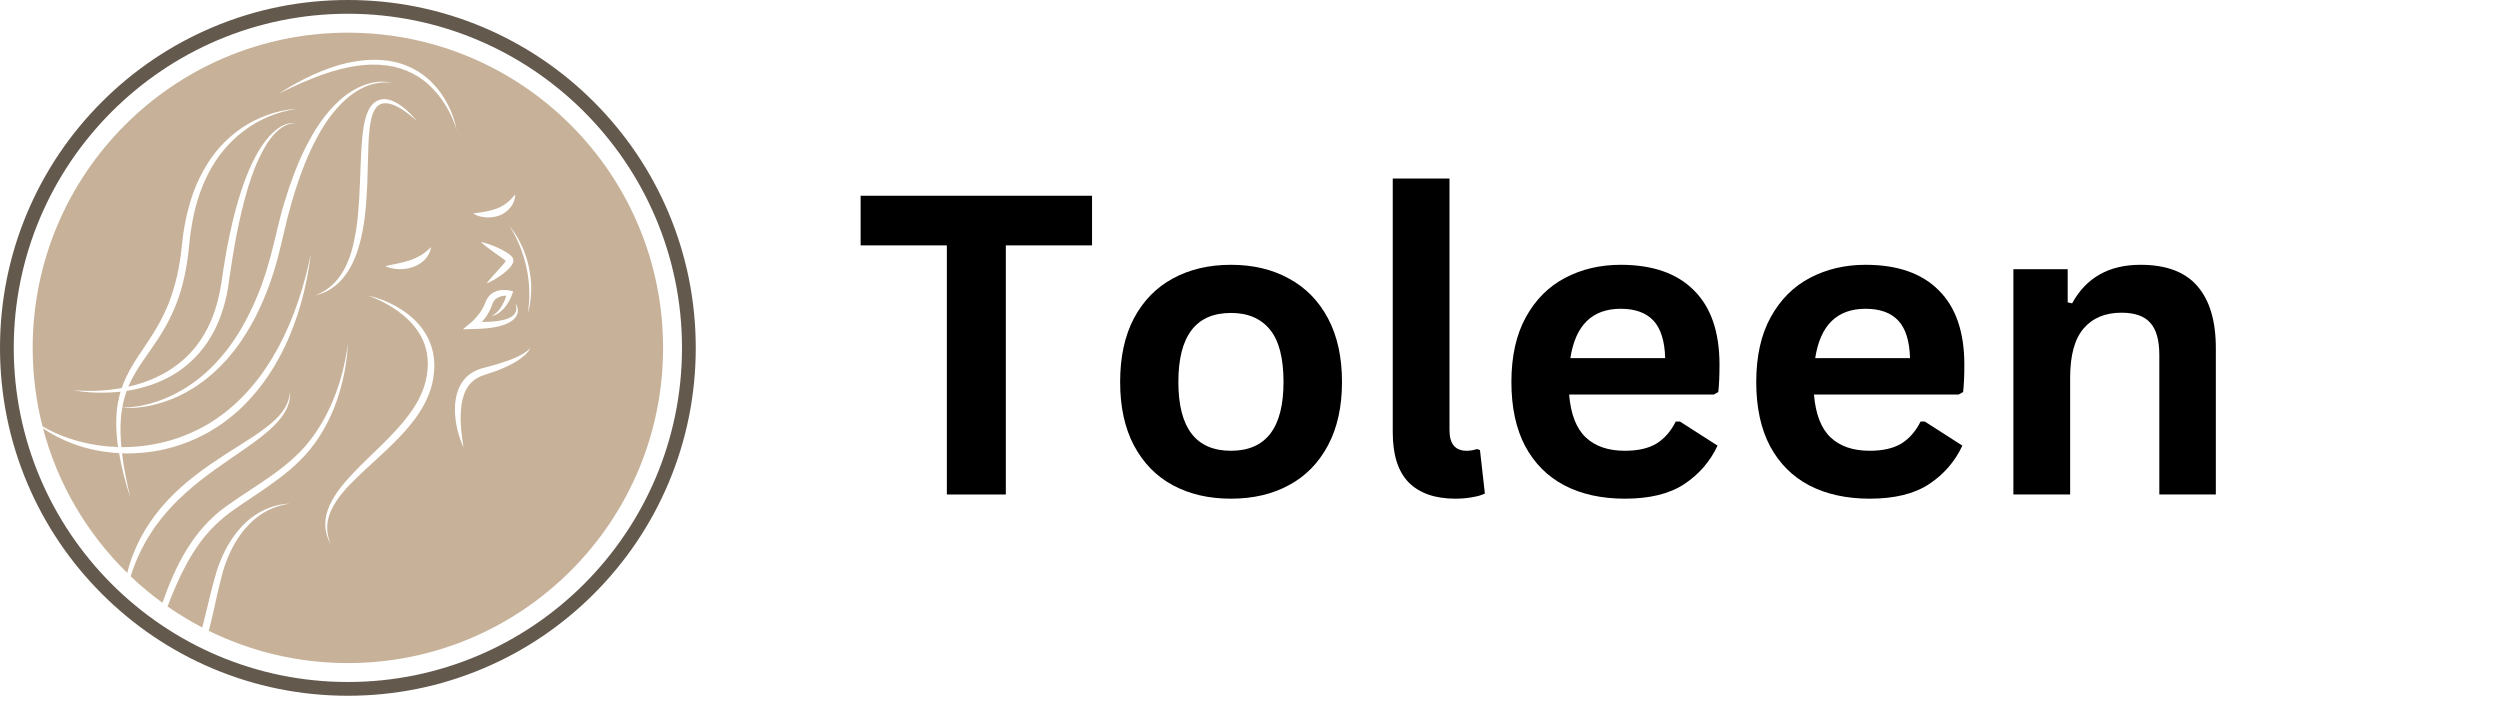 <svg xmlns="http://www.w3.org/2000/svg" xmlns:xlink="http://www.w3.org/1999/xlink" width="212" zoomAndPan="magnify" viewBox="0 0 159 45" height="60" preserveAspectRatio="xMidYMid meet" version="1.0"><defs><g/><clipPath id="be1f482dd4"><path d="M 0 0 L 44.25 0 L 44.25 44.25 L 0 44.25 Z M 0 0 " clip-rule="nonzero"/></clipPath></defs><path fill="#c7b299" d="M 33.781 18.484 C 33.781 18.73 33.75 18.973 33.723 19.215 C 33.715 19.336 33.684 19.453 33.66 19.574 C 33.637 19.691 33.609 19.812 33.582 19.93 C 33.633 19.445 33.684 18.969 33.66 18.484 C 33.652 18.008 33.59 17.527 33.492 17.062 C 33.398 16.59 33.254 16.133 33.078 15.688 C 32.898 15.242 32.684 14.809 32.422 14.402 C 32.582 14.582 32.715 14.789 32.848 14.992 C 32.969 15.203 33.086 15.418 33.188 15.641 C 33.395 16.082 33.547 16.551 33.645 17.027 C 33.742 17.508 33.801 17.996 33.781 18.484 Z M 33.383 22.582 C 33.242 22.715 33.082 22.824 32.926 22.934 C 32.602 23.141 32.258 23.309 31.906 23.453 C 31.555 23.609 31.191 23.719 30.832 23.836 C 30.5 23.934 30.203 24.098 29.973 24.332 C 29.742 24.566 29.574 24.867 29.477 25.199 C 29.418 25.363 29.387 25.539 29.355 25.715 C 29.336 25.891 29.312 26.066 29.305 26.25 C 29.273 26.973 29.355 27.715 29.48 28.457 C 29.168 27.77 28.977 27.023 28.938 26.25 C 28.918 25.863 28.949 25.465 29.051 25.078 C 29.152 24.688 29.348 24.309 29.641 24.004 C 29.938 23.711 30.324 23.508 30.715 23.41 C 31.074 23.32 31.43 23.219 31.781 23.113 C 32.133 23 32.48 22.883 32.816 22.73 C 32.98 22.656 33.148 22.574 33.305 22.477 C 33.383 22.43 33.457 22.379 33.531 22.32 C 33.602 22.266 33.676 22.203 33.727 22.125 C 33.66 22.305 33.52 22.449 33.383 22.582 Z M 27.266 5.387 C 26.438 4.625 25.348 4.191 24.227 4.129 C 24.09 4.105 23.949 4.117 23.809 4.113 L 23.598 4.109 C 23.527 4.109 23.457 4.117 23.387 4.121 C 23.246 4.133 23.105 4.137 22.965 4.152 L 22.547 4.215 C 22.406 4.227 22.27 4.262 22.129 4.289 L 21.715 4.379 L 21.301 4.496 C 21.164 4.531 21.027 4.566 20.895 4.617 C 19.809 4.969 18.762 5.441 17.734 5.957 C 18.699 5.336 19.723 4.785 20.812 4.387 C 21.898 3.98 23.07 3.742 24.25 3.816 C 24.84 3.855 25.426 3.988 25.969 4.223 C 26.512 4.461 27.016 4.793 27.434 5.211 C 28.273 6.039 28.816 7.125 29.043 8.254 C 28.871 7.703 28.637 7.176 28.336 6.695 C 28.039 6.207 27.68 5.766 27.266 5.387 Z M 27.488 24.398 C 27.285 25.258 26.848 26.035 26.332 26.727 C 25.281 28.102 23.949 29.164 22.75 30.324 C 22.152 30.902 21.566 31.508 21.176 32.227 C 20.98 32.586 20.844 32.98 20.816 33.387 C 20.785 33.797 20.867 34.215 21.027 34.605 C 20.824 34.238 20.691 33.82 20.688 33.387 C 20.676 32.953 20.793 32.52 20.969 32.125 C 21.336 31.336 21.906 30.68 22.488 30.066 C 23.07 29.445 23.695 28.879 24.289 28.289 C 24.883 27.699 25.465 27.102 25.957 26.441 C 26.203 26.113 26.434 25.777 26.621 25.414 C 26.805 25.055 26.961 24.68 27.059 24.293 C 27.156 23.902 27.211 23.5 27.211 23.098 C 27.203 22.699 27.141 22.301 27.012 21.922 C 26.746 21.164 26.223 20.504 25.574 19.992 C 25.254 19.73 24.902 19.504 24.535 19.305 C 24.168 19.105 23.785 18.93 23.387 18.793 C 23.801 18.883 24.203 19.02 24.594 19.188 C 24.984 19.355 25.359 19.566 25.711 19.809 C 26.418 20.293 27.027 20.969 27.352 21.797 C 27.516 22.207 27.605 22.648 27.621 23.09 C 27.637 23.531 27.582 23.969 27.488 24.398 Z M 26.781 16.23 C 27.004 16.094 27.195 15.922 27.418 15.719 C 27.371 16.008 27.23 16.293 27.016 16.516 C 26.801 16.734 26.527 16.895 26.242 16.992 C 25.953 17.094 25.652 17.125 25.359 17.117 C 25.062 17.105 24.773 17.051 24.504 16.926 C 24.793 16.855 25.062 16.812 25.328 16.75 C 25.59 16.695 25.848 16.633 26.09 16.551 C 26.332 16.465 26.559 16.359 26.781 16.23 Z M 21.801 17.703 C 21.578 17.98 21.297 18.211 21.004 18.398 C 20.707 18.59 20.371 18.707 20.039 18.793 L 20.273 18.688 C 20.312 18.672 20.355 18.656 20.391 18.637 L 20.504 18.57 C 20.578 18.527 20.652 18.488 20.723 18.441 L 20.93 18.293 C 21.191 18.078 21.434 17.844 21.621 17.562 C 21.812 17.289 21.98 16.996 22.102 16.684 C 22.172 16.531 22.223 16.371 22.285 16.215 C 22.332 16.051 22.387 15.895 22.426 15.73 C 22.59 15.074 22.699 14.402 22.762 13.723 C 22.828 13.047 22.867 12.363 22.891 11.676 C 22.922 10.988 22.938 10.301 22.977 9.609 C 23.023 8.918 23.059 8.219 23.246 7.52 C 23.344 7.176 23.48 6.812 23.785 6.543 C 23.938 6.414 24.133 6.328 24.332 6.309 C 24.531 6.293 24.719 6.328 24.895 6.391 C 25.238 6.52 25.531 6.727 25.797 6.953 C 26.062 7.18 26.301 7.434 26.516 7.703 C 26.266 7.465 25.996 7.25 25.719 7.055 C 25.438 6.863 25.137 6.695 24.824 6.609 C 24.668 6.57 24.512 6.551 24.367 6.578 C 24.223 6.602 24.094 6.668 23.988 6.77 C 23.785 6.98 23.668 7.293 23.598 7.609 C 23.465 8.254 23.438 8.945 23.418 9.629 L 23.359 11.695 C 23.297 13.074 23.199 14.48 22.777 15.832 C 22.57 16.504 22.258 17.16 21.801 17.703 Z M 29.949 20.52 C 30.137 20.363 30.324 20.156 30.477 19.949 C 30.633 19.738 30.766 19.512 30.855 19.273 C 30.875 19.223 30.914 19.133 30.949 19.059 C 30.965 19.02 30.992 18.984 31.016 18.949 C 31.039 18.91 31.062 18.875 31.094 18.844 C 31.203 18.707 31.355 18.605 31.512 18.543 C 31.664 18.477 31.828 18.445 31.984 18.441 C 32.145 18.434 32.293 18.445 32.453 18.484 L 32.637 18.523 L 32.582 18.691 C 32.527 18.863 32.453 19.008 32.371 19.16 C 32.285 19.305 32.191 19.449 32.082 19.578 C 31.973 19.703 31.848 19.82 31.707 19.918 C 31.566 20.012 31.41 20.074 31.254 20.113 C 31.398 20.035 31.523 19.938 31.637 19.828 C 31.742 19.715 31.836 19.59 31.918 19.457 C 31.996 19.32 32.062 19.184 32.121 19.039 C 32.152 18.961 32.176 18.883 32.203 18.805 C 32.016 18.805 31.828 18.844 31.68 18.918 C 31.578 18.965 31.492 19.031 31.43 19.117 C 31.414 19.137 31.398 19.16 31.387 19.188 C 31.375 19.211 31.359 19.23 31.348 19.258 C 31.328 19.312 31.309 19.352 31.281 19.43 C 31.176 19.719 31.027 19.984 30.852 20.227 C 30.785 20.312 30.715 20.395 30.645 20.477 C 30.758 20.477 30.871 20.477 30.98 20.469 L 31.203 20.461 C 31.277 20.457 31.352 20.445 31.426 20.441 L 31.645 20.418 L 31.855 20.379 C 32.141 20.328 32.426 20.246 32.633 20.066 C 32.73 19.977 32.801 19.859 32.832 19.723 C 32.855 19.582 32.836 19.43 32.777 19.289 C 32.867 19.41 32.934 19.562 32.938 19.727 C 32.941 19.895 32.879 20.062 32.773 20.199 C 32.719 20.262 32.656 20.32 32.594 20.375 L 32.387 20.512 C 32.238 20.578 32.094 20.652 31.938 20.691 L 31.711 20.762 L 31.477 20.805 C 31.402 20.82 31.324 20.836 31.246 20.848 L 31.012 20.875 C 30.703 20.91 30.395 20.914 30.082 20.926 L 29.441 20.941 Z M 32.156 16.586 C 32.137 16.566 32.098 16.539 32.07 16.516 C 32.008 16.461 31.938 16.414 31.867 16.363 L 31.438 16.059 C 31.148 15.852 30.855 15.641 30.582 15.391 C 30.945 15.465 31.285 15.59 31.621 15.738 C 31.789 15.812 31.949 15.895 32.109 15.992 C 32.191 16.035 32.27 16.09 32.352 16.145 C 32.395 16.18 32.43 16.203 32.473 16.242 L 32.535 16.305 C 32.562 16.332 32.586 16.367 32.609 16.402 C 32.617 16.41 32.637 16.457 32.645 16.496 C 32.656 16.539 32.652 16.562 32.652 16.598 C 32.652 16.633 32.645 16.648 32.641 16.672 C 32.633 16.695 32.625 16.715 32.617 16.73 C 32.59 16.801 32.559 16.844 32.527 16.891 C 32.465 16.98 32.398 17.051 32.328 17.121 C 32.191 17.254 32.051 17.371 31.902 17.48 C 31.605 17.695 31.293 17.887 30.945 18.027 C 31.172 17.73 31.418 17.469 31.656 17.207 C 31.777 17.074 31.895 16.949 32.004 16.82 C 32.055 16.754 32.109 16.691 32.145 16.633 C 32.152 16.621 32.16 16.605 32.168 16.598 Z M 30.879 13.457 C 31.129 13.41 31.367 13.348 31.594 13.266 C 31.82 13.184 32.02 13.062 32.215 12.918 C 32.418 12.777 32.574 12.578 32.777 12.371 C 32.758 12.648 32.672 12.945 32.477 13.176 C 32.297 13.41 32.043 13.602 31.762 13.703 C 31.48 13.809 31.184 13.844 30.898 13.824 C 30.613 13.801 30.332 13.73 30.086 13.578 C 30.367 13.539 30.629 13.504 30.879 13.457 Z M 22.125 2.078 C 11.055 2.078 2.078 11.055 2.078 22.125 C 2.078 23.848 2.297 25.523 2.703 27.117 C 4.172 27.957 5.844 28.387 7.512 28.43 C 7.492 28.312 7.473 28.191 7.461 28.074 C 7.395 27.461 7.367 26.84 7.418 26.223 C 7.457 25.777 7.543 25.34 7.668 24.91 C 7.191 24.961 6.707 24.984 6.23 24.973 C 5.703 24.965 5.18 24.918 4.664 24.816 C 5.699 24.906 6.738 24.863 7.746 24.676 C 7.777 24.582 7.809 24.492 7.844 24.402 C 8.074 23.816 8.387 23.273 8.723 22.758 C 9.059 22.242 9.41 21.75 9.727 21.238 C 10.047 20.727 10.336 20.203 10.574 19.656 C 10.82 19.113 11.004 18.543 11.156 17.965 C 11.316 17.391 11.418 16.797 11.5 16.203 L 11.605 15.301 L 11.66 14.84 C 11.68 14.688 11.711 14.535 11.738 14.383 C 11.84 13.773 11.992 13.172 12.184 12.582 C 12.367 11.988 12.625 11.418 12.922 10.875 C 13.223 10.328 13.574 9.812 13.988 9.352 C 14.406 8.887 14.875 8.477 15.387 8.129 C 15.902 7.785 16.457 7.508 17.039 7.301 C 17.617 7.098 18.219 6.957 18.832 6.934 C 17.625 7.105 16.477 7.59 15.52 8.316 C 14.555 9.031 13.785 9.984 13.242 11.047 C 12.699 12.109 12.355 13.27 12.176 14.457 C 12.152 14.605 12.125 14.754 12.105 14.902 L 12.059 15.348 L 11.957 16.262 C 11.875 16.875 11.773 17.484 11.609 18.086 C 11.305 19.289 10.777 20.441 10.102 21.477 C 9.434 22.512 8.652 23.449 8.184 24.539 C 8.176 24.555 8.172 24.574 8.164 24.59 C 9.039 24.395 9.887 24.078 10.648 23.621 C 11.523 23.098 12.273 22.383 12.82 21.531 C 13.371 20.68 13.738 19.715 13.945 18.715 C 14 18.465 14.047 18.215 14.086 17.961 L 14.199 17.184 C 14.238 16.926 14.281 16.664 14.328 16.406 C 14.371 16.148 14.41 15.891 14.465 15.633 C 14.668 14.602 14.895 13.574 15.207 12.566 C 15.516 11.562 15.887 10.566 16.422 9.648 C 16.691 9.195 17.004 8.754 17.398 8.398 C 17.594 8.219 17.812 8.059 18.059 7.949 C 18.301 7.848 18.574 7.785 18.832 7.852 C 18.57 7.809 18.312 7.895 18.086 8.016 C 17.863 8.137 17.664 8.301 17.484 8.488 C 17.129 8.855 16.855 9.301 16.625 9.762 C 16.152 10.68 15.832 11.668 15.562 12.668 C 15.297 13.672 15.078 14.688 14.902 15.711 C 14.855 15.969 14.816 16.223 14.773 16.48 C 14.73 16.738 14.691 16.996 14.656 17.254 L 14.543 18.027 C 14.508 18.289 14.461 18.555 14.406 18.812 C 14.176 19.855 13.793 20.879 13.188 21.773 C 12.586 22.668 11.773 23.422 10.832 23.938 C 9.969 24.418 9.02 24.707 8.059 24.859 C 7.934 25.203 7.84 25.562 7.777 25.93 C 8.984 25.91 10.164 25.559 11.215 25.008 C 11.75 24.73 12.254 24.395 12.719 24.02 C 13.184 23.641 13.621 23.227 14.008 22.77 C 14.801 21.867 15.434 20.832 15.953 19.75 C 16.477 18.668 16.879 17.527 17.195 16.359 C 17.508 15.203 17.746 13.988 18.105 12.816 C 18.465 11.641 18.883 10.48 19.438 9.375 C 19.719 8.828 20.016 8.285 20.375 7.781 C 20.73 7.277 21.133 6.797 21.594 6.383 C 22.055 5.969 22.586 5.625 23.168 5.41 C 23.746 5.195 24.391 5.113 24.98 5.289 C 24.684 5.219 24.375 5.23 24.078 5.273 C 23.777 5.316 23.488 5.402 23.211 5.523 C 22.664 5.766 22.172 6.125 21.75 6.547 C 20.895 7.395 20.277 8.449 19.766 9.535 C 19.262 10.633 18.859 11.773 18.531 12.941 C 18.191 14.102 17.961 15.285 17.645 16.484 C 17.32 17.672 16.902 18.836 16.352 19.945 C 16.211 20.219 16.078 20.5 15.914 20.762 L 15.68 21.164 L 15.426 21.551 C 15.262 21.816 15.07 22.059 14.887 22.309 C 14.793 22.43 14.688 22.547 14.59 22.664 L 14.441 22.844 L 14.281 23.012 C 13.449 23.93 12.438 24.691 11.316 25.215 C 10.754 25.469 10.168 25.664 9.566 25.797 C 8.977 25.918 8.375 25.984 7.777 25.934 C 7.758 26.039 7.738 26.148 7.723 26.254 C 7.648 26.848 7.652 27.449 7.688 28.051 C 7.695 28.18 7.707 28.309 7.719 28.434 C 7.734 28.438 7.75 28.438 7.766 28.438 C 8.801 28.445 9.836 28.293 10.828 28.012 C 11.324 27.867 11.809 27.684 12.277 27.469 C 12.746 27.25 13.203 27.008 13.633 26.719 C 14.062 26.434 14.473 26.121 14.859 25.777 C 15.242 25.43 15.609 25.062 15.945 24.668 C 16.289 24.277 16.602 23.863 16.891 23.43 C 17.184 23 17.453 22.551 17.703 22.094 C 18.688 20.25 19.348 18.227 19.766 16.16 C 19.512 18.254 18.957 20.336 18.012 22.254 C 17.535 23.207 16.965 24.121 16.273 24.945 C 15.93 25.355 15.562 25.75 15.16 26.113 C 14.762 26.473 14.336 26.805 13.887 27.105 C 12.988 27.707 11.992 28.152 10.953 28.449 C 9.918 28.742 8.832 28.863 7.762 28.832 C 7.871 29.773 8.066 30.711 8.289 31.641 C 7.984 30.723 7.738 29.781 7.574 28.82 C 6.562 28.766 5.559 28.566 4.613 28.211 C 3.953 27.961 3.32 27.641 2.738 27.25 C 3.672 30.793 5.551 33.949 8.09 36.438 C 8.23 35.883 8.418 35.34 8.652 34.816 C 8.973 34.078 9.398 33.387 9.879 32.746 C 10.363 32.102 10.922 31.52 11.516 30.984 C 12.117 30.453 12.75 29.965 13.406 29.516 C 14.062 29.066 14.73 28.641 15.398 28.223 C 16.059 27.801 16.723 27.379 17.309 26.871 C 17.602 26.617 17.871 26.336 18.078 26.008 C 18.289 25.688 18.418 25.309 18.445 24.914 C 18.469 25.309 18.383 25.715 18.191 26.074 C 18.008 26.434 17.746 26.75 17.465 27.035 C 16.898 27.605 16.246 28.074 15.598 28.527 C 14.301 29.43 12.984 30.285 11.828 31.332 C 10.668 32.363 9.672 33.582 8.984 34.973 C 8.715 35.512 8.492 36.074 8.309 36.652 C 8.945 37.258 9.617 37.82 10.328 38.336 C 10.441 38.023 10.559 37.711 10.68 37.402 C 10.906 36.836 11.152 36.273 11.434 35.73 C 11.719 35.184 12.043 34.66 12.41 34.16 C 12.777 33.664 13.195 33.203 13.656 32.785 C 13.777 32.688 13.887 32.578 14.012 32.484 L 14.383 32.203 C 14.633 32.023 14.883 31.852 15.133 31.684 L 16.645 30.68 C 17.641 30.012 18.605 29.293 19.391 28.406 C 20.168 27.512 20.777 26.469 21.223 25.355 C 21.68 24.246 21.961 23.066 22.125 21.867 C 22.066 23.078 21.828 24.281 21.438 25.438 C 21.035 26.59 20.457 27.691 19.668 28.645 C 18.879 29.602 17.887 30.352 16.895 31.047 C 16.395 31.395 15.887 31.723 15.391 32.062 C 15.141 32.23 14.895 32.402 14.652 32.578 L 14.305 32.848 C 14.188 32.938 14.082 33.039 13.969 33.137 C 13.531 33.527 13.129 33.961 12.777 34.434 C 12.422 34.91 12.113 35.414 11.828 35.938 C 11.371 36.777 11.004 37.668 10.656 38.57 C 11.359 39.062 12.098 39.508 12.863 39.91 C 12.977 39.48 13.078 39.051 13.184 38.621 C 13.301 38.133 13.418 37.645 13.547 37.16 C 13.609 36.914 13.68 36.672 13.75 36.43 L 13.867 36.062 L 14.004 35.707 C 14.383 34.758 14.934 33.863 15.691 33.172 C 16.453 32.492 17.441 32.055 18.445 32.027 C 17.949 32.098 17.469 32.242 17.027 32.465 C 16.59 32.688 16.191 32.988 15.852 33.34 C 15.16 34.039 14.68 34.918 14.344 35.836 C 14.176 36.293 14.066 36.773 13.945 37.258 C 13.828 37.742 13.723 38.23 13.613 38.719 C 13.508 39.188 13.402 39.652 13.281 40.121 C 15.949 41.434 18.949 42.172 22.125 42.172 C 33.195 42.172 42.172 33.195 42.172 22.125 C 42.172 11.055 33.195 2.078 22.125 2.078 " fill-opacity="1" fill-rule="nonzero"/><g clip-path="url(#be1f482dd4)"><path fill="#64594d" d="M 22.125 43.375 C 10.406 43.375 0.875 33.844 0.875 22.125 C 0.875 10.406 10.406 0.875 22.125 0.875 C 33.844 0.875 43.375 10.406 43.375 22.125 C 43.375 33.844 33.844 43.375 22.125 43.375 Z M 42.512 13.512 C 41.398 10.879 39.801 8.512 37.77 6.48 C 35.738 4.449 33.371 2.852 30.738 1.738 C 28.008 0.586 25.113 0 22.125 0 C 19.137 0 16.242 0.586 13.512 1.738 C 10.879 2.852 8.512 4.449 6.48 6.48 C 4.449 8.512 2.852 10.879 1.738 13.512 C 0.586 16.242 0 19.137 0 22.125 C 0 25.113 0.586 28.008 1.738 30.738 C 2.852 33.371 4.449 35.738 6.48 37.77 C 8.512 39.801 10.879 41.398 13.512 42.512 C 16.242 43.664 19.137 44.25 22.125 44.25 C 25.113 44.25 28.008 43.664 30.738 42.512 C 33.371 41.398 35.738 39.801 37.77 37.77 C 39.801 35.738 41.398 33.371 42.512 30.738 C 43.664 28.008 44.25 25.113 44.25 22.125 C 44.25 19.137 43.664 16.242 42.512 13.512 " fill-opacity="1" fill-rule="nonzero"/></g><g fill="#000000" fill-opacity="1"><g transform="translate(54.22, 31.45)"><g><path d="M 15.234 -19 L 15.234 -15.844 L 9.75 -15.844 L 9.75 0 L 6 0 L 6 -15.844 L 0.516 -15.844 L 0.516 -19 Z M 15.234 -19 "/></g></g></g><g fill="#000000" fill-opacity="1"><g transform="translate(69.96, 31.45)"><g><path d="M 8.328 0.266 C 6.922 0.266 5.688 -0.02 4.625 -0.594 C 3.57 -1.164 2.75 -2.008 2.156 -3.125 C 1.57 -4.238 1.281 -5.582 1.281 -7.156 C 1.281 -8.738 1.57 -10.086 2.156 -11.203 C 2.75 -12.316 3.57 -13.16 4.625 -13.734 C 5.688 -14.316 6.922 -14.609 8.328 -14.609 C 9.734 -14.609 10.961 -14.316 12.016 -13.734 C 13.078 -13.16 13.906 -12.316 14.5 -11.203 C 15.094 -10.086 15.391 -8.738 15.391 -7.156 C 15.391 -5.582 15.094 -4.238 14.5 -3.125 C 13.906 -2.008 13.078 -1.164 12.016 -0.594 C 10.961 -0.02 9.734 0.266 8.328 0.266 Z M 8.328 -2.781 C 10.555 -2.781 11.672 -4.238 11.672 -7.156 C 11.672 -8.676 11.383 -9.785 10.812 -10.484 C 10.238 -11.191 9.41 -11.547 8.328 -11.547 C 6.098 -11.547 4.984 -10.082 4.984 -7.156 C 4.984 -4.238 6.098 -2.781 8.328 -2.781 Z M 8.328 -2.781 "/></g></g></g><g fill="#000000" fill-opacity="1"><g transform="translate(86.61, 31.45)"><g><path d="M 5.953 0.266 C 4.66 0.266 3.672 -0.078 2.984 -0.766 C 2.305 -1.461 1.969 -2.523 1.969 -3.953 L 1.969 -20.094 L 5.578 -20.094 L 5.578 -4.094 C 5.578 -3.219 5.941 -2.781 6.672 -2.781 C 6.879 -2.781 7.098 -2.816 7.328 -2.891 L 7.516 -2.828 L 7.828 -0.062 C 7.629 0.039 7.363 0.117 7.031 0.172 C 6.707 0.234 6.348 0.266 5.953 0.266 Z M 5.953 0.266 "/></g></g></g><g fill="#000000" fill-opacity="1"><g transform="translate(94.844, 31.45)"><g><path d="M 14.156 -6.359 L 4.953 -6.359 C 5.055 -5.109 5.41 -4.195 6.016 -3.625 C 6.617 -3.062 7.445 -2.781 8.5 -2.781 C 9.32 -2.781 9.988 -2.93 10.5 -3.234 C 11.008 -3.547 11.422 -4.016 11.734 -4.641 L 12 -4.641 L 14.391 -3.109 C 13.922 -2.098 13.211 -1.281 12.266 -0.656 C 11.328 -0.039 10.07 0.266 8.5 0.266 C 7.02 0.266 5.738 -0.016 4.656 -0.578 C 3.582 -1.141 2.75 -1.973 2.156 -3.078 C 1.57 -4.191 1.281 -5.551 1.281 -7.156 C 1.281 -8.789 1.586 -10.164 2.203 -11.281 C 2.816 -12.395 3.648 -13.227 4.703 -13.781 C 5.754 -14.332 6.93 -14.609 8.234 -14.609 C 10.266 -14.609 11.816 -14.066 12.891 -12.984 C 13.973 -11.91 14.516 -10.336 14.516 -8.266 C 14.516 -7.516 14.488 -6.93 14.438 -6.516 Z M 11.062 -8.672 C 11.031 -9.766 10.781 -10.562 10.312 -11.062 C 9.844 -11.562 9.148 -11.812 8.234 -11.812 C 6.422 -11.812 5.352 -10.766 5.031 -8.672 Z M 11.062 -8.672 "/></g></g></g><g fill="#000000" fill-opacity="1"><g transform="translate(110.416, 31.45)"><g><path d="M 14.156 -6.359 L 4.953 -6.359 C 5.055 -5.109 5.41 -4.195 6.016 -3.625 C 6.617 -3.062 7.445 -2.781 8.5 -2.781 C 9.32 -2.781 9.988 -2.93 10.5 -3.234 C 11.008 -3.547 11.422 -4.016 11.734 -4.641 L 12 -4.641 L 14.391 -3.109 C 13.922 -2.098 13.211 -1.281 12.266 -0.656 C 11.328 -0.039 10.07 0.266 8.5 0.266 C 7.02 0.266 5.738 -0.016 4.656 -0.578 C 3.582 -1.141 2.75 -1.973 2.156 -3.078 C 1.57 -4.191 1.281 -5.551 1.281 -7.156 C 1.281 -8.789 1.586 -10.164 2.203 -11.281 C 2.816 -12.395 3.648 -13.227 4.703 -13.781 C 5.754 -14.332 6.93 -14.609 8.234 -14.609 C 10.266 -14.609 11.816 -14.066 12.891 -12.984 C 13.973 -11.91 14.516 -10.336 14.516 -8.266 C 14.516 -7.516 14.488 -6.93 14.438 -6.516 Z M 11.062 -8.672 C 11.031 -9.766 10.781 -10.562 10.312 -11.062 C 9.844 -11.562 9.148 -11.812 8.234 -11.812 C 6.422 -11.812 5.352 -10.766 5.031 -8.672 Z M 11.062 -8.672 "/></g></g></g><g fill="#000000" fill-opacity="1"><g transform="translate(125.989, 31.45)"><g><path d="M 2.062 0 L 2.062 -14.328 L 5.516 -14.328 L 5.516 -12.219 L 5.797 -12.156 C 6.691 -13.789 8.141 -14.609 10.141 -14.609 C 11.785 -14.609 12.992 -14.156 13.766 -13.25 C 14.547 -12.352 14.938 -11.039 14.938 -9.312 L 14.938 0 L 11.344 0 L 11.344 -8.875 C 11.344 -9.82 11.148 -10.504 10.766 -10.922 C 10.391 -11.348 9.781 -11.562 8.938 -11.562 C 7.906 -11.562 7.102 -11.227 6.531 -10.562 C 5.957 -9.895 5.672 -8.848 5.672 -7.422 L 5.672 0 Z M 2.062 0 "/></g></g></g></svg>